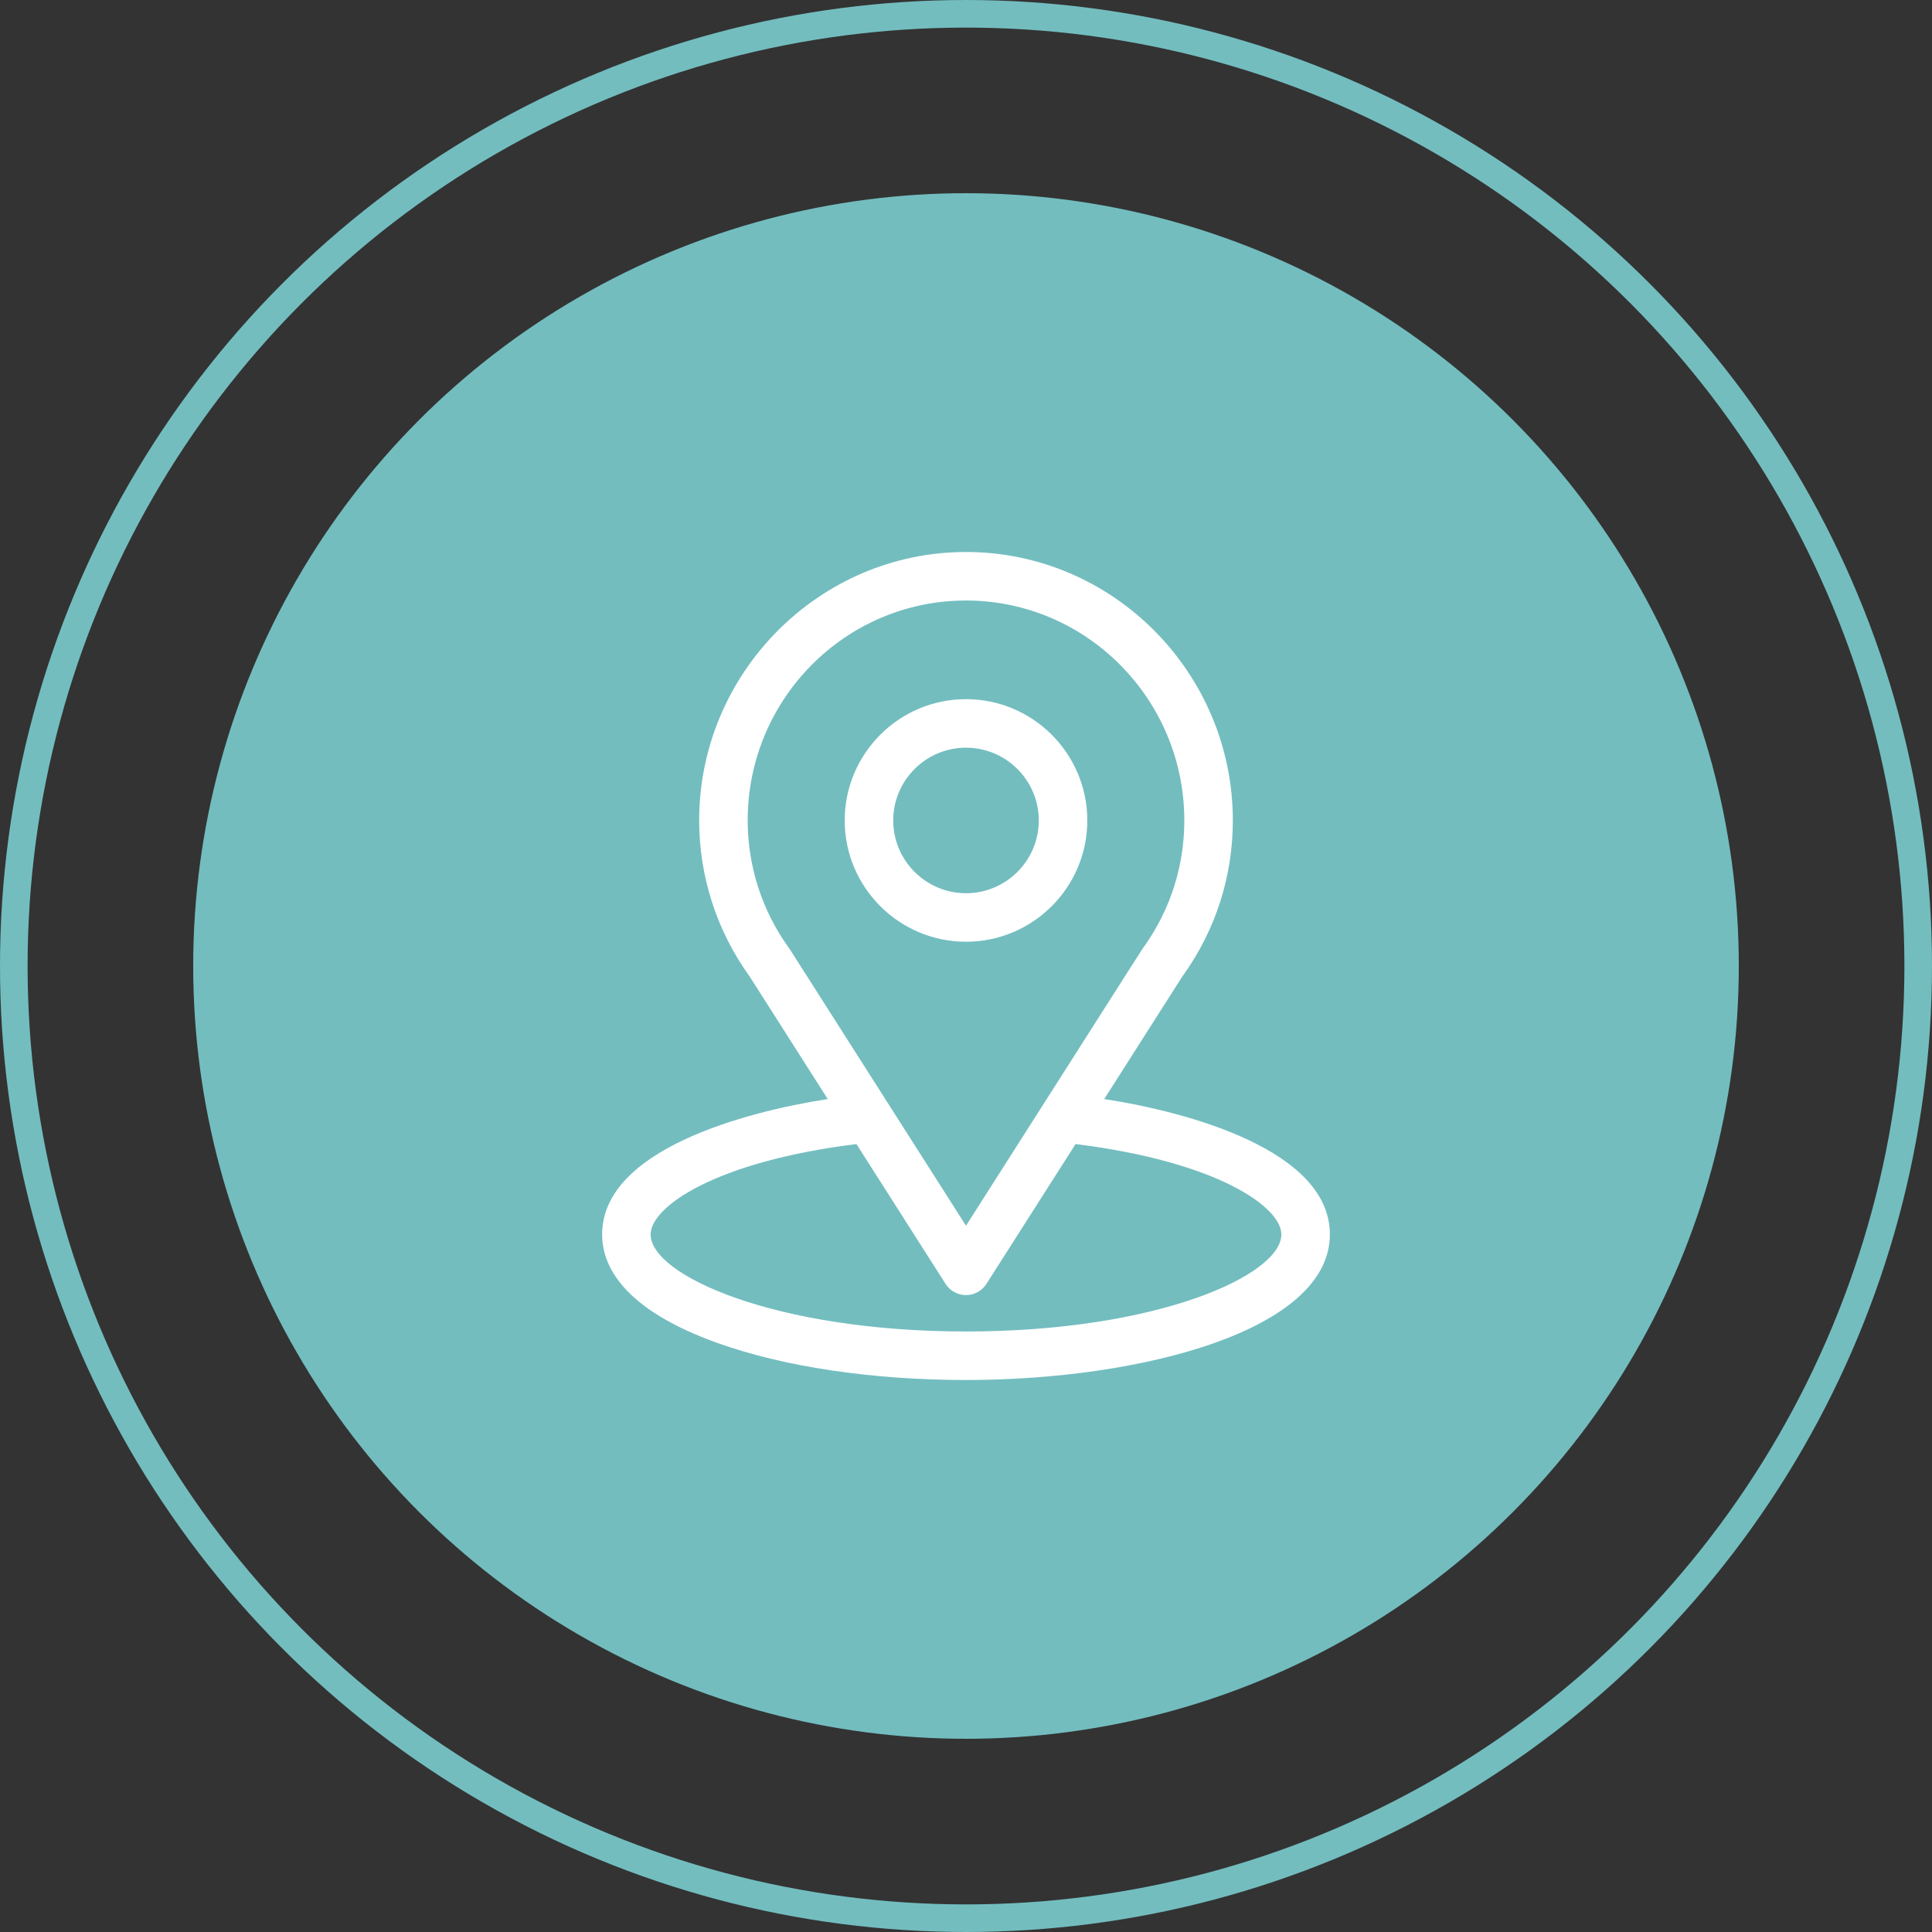 <svg xmlns="http://www.w3.org/2000/svg" width="70" height="70" viewBox="0 0 70 70" fill="none"><rect x="0" y="0" width="70" height="70" fill="#333333" stroke="none"/><circle cx="35" cy="35" r="28" fill="#73BDBF"></circle><circle cx="35" cy="35" r="34.5" stroke="#73BDBF"></circle><path d="M40.008 39.821C43.201 34.812 42.799 35.437 42.891 35.306C44.054 33.667 44.668 31.738 44.668 29.727C44.668 24.393 40.34 20 35 20C29.677 20 25.332 24.385 25.332 29.727C25.332 31.736 25.959 33.716 27.16 35.378L29.991 39.821C26.964 40.287 21.816 41.673 21.816 44.727C21.816 45.84 22.543 47.426 26.004 48.662C28.42 49.525 31.615 50 35 50C41.33 50 48.184 48.215 48.184 44.727C48.184 41.673 43.042 40.288 40.008 39.821ZM28.628 34.411C28.618 34.396 28.608 34.381 28.598 34.366C27.599 32.992 27.09 31.364 27.09 29.727C27.09 25.331 30.629 21.758 35 21.758C39.362 21.758 42.91 25.333 42.91 29.727C42.91 31.366 42.411 32.94 41.466 34.278C41.381 34.389 41.823 33.703 35 44.41L28.628 34.411ZM35 48.242C28.086 48.242 23.574 46.21 23.574 44.727C23.574 43.73 25.893 42.09 31.03 41.451L34.259 46.517C34.42 46.77 34.7 46.924 35 46.924C35.3 46.924 35.58 46.77 35.741 46.517L38.97 41.451C44.107 42.09 46.426 43.73 46.426 44.727C46.426 46.197 41.954 48.242 35 48.242Z" fill="white"></path><path d="M35 25.332C32.577 25.332 30.605 27.303 30.605 29.727C30.605 32.15 32.577 34.121 35 34.121C37.423 34.121 39.395 32.15 39.395 29.727C39.395 27.303 37.423 25.332 35 25.332ZM35 32.363C33.546 32.363 32.363 31.18 32.363 29.727C32.363 28.273 33.546 27.09 35 27.09C36.454 27.09 37.637 28.273 37.637 29.727C37.637 31.18 36.454 32.363 35 32.363Z" fill="white"></path></svg>